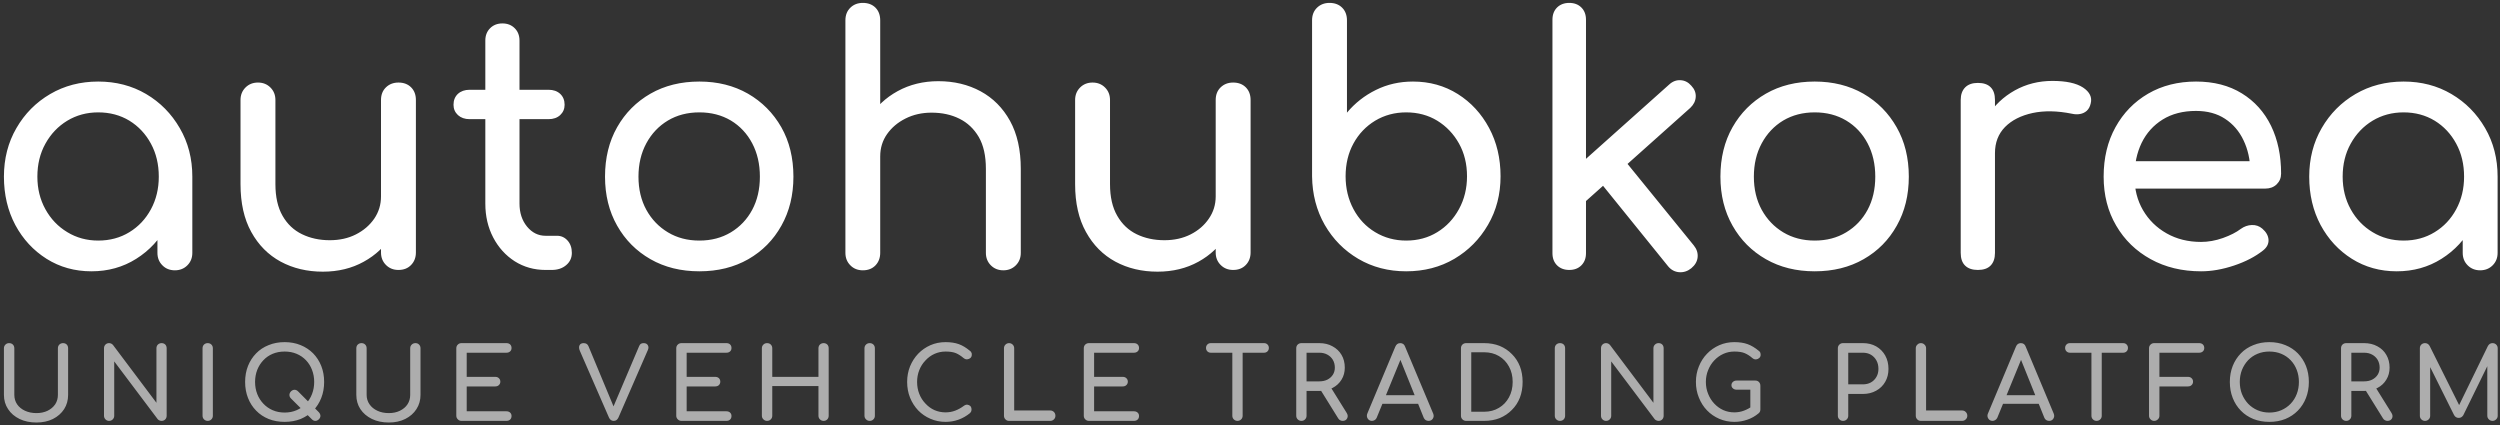 <?xml version="1.0" encoding="UTF-8"?> <svg xmlns="http://www.w3.org/2000/svg" width="382" height="65" viewBox="0 0 382 65" fill="none"><rect x="0" y="0" width="382" height="65" fill="#333333" stroke="none"/><g clip-path="url(#clip0_112_212)"><path d="M5.573 64.559C4.597 64.559 3.736 64.379 2.99 64.02C2.235 63.651 1.65 63.15 1.236 62.514C0.812 61.879 0.6 61.151 0.6 60.332V53.218C0.6 52.987 0.679 52.799 0.835 52.651C0.983 52.504 1.167 52.43 1.388 52.43C1.627 52.43 1.821 52.504 1.968 52.651C2.115 52.799 2.189 52.987 2.189 53.218V60.332C2.189 60.875 2.332 61.358 2.617 61.782C2.903 62.197 3.303 62.523 3.819 62.763C4.335 63.002 4.919 63.122 5.573 63.122C6.209 63.122 6.775 63.002 7.272 62.763C7.76 62.523 8.147 62.197 8.433 61.782C8.709 61.358 8.847 60.875 8.847 60.332V53.218C8.847 52.987 8.921 52.799 9.068 52.651C9.225 52.504 9.413 52.43 9.634 52.43C9.865 52.43 10.053 52.504 10.201 52.651C10.339 52.799 10.408 52.987 10.408 53.218V60.332C10.408 61.151 10.205 61.879 9.8 62.514C9.386 63.15 8.815 63.651 8.087 64.02C7.36 64.379 6.522 64.559 5.573 64.559ZM16.666 64.31C16.445 64.31 16.26 64.232 16.113 64.075C15.966 63.928 15.892 63.744 15.892 63.523V53.218C15.892 52.987 15.966 52.799 16.113 52.651C16.26 52.504 16.445 52.43 16.666 52.43C16.905 52.43 17.108 52.527 17.273 52.72L23.904 61.547V53.218C23.904 52.987 23.978 52.799 24.125 52.651C24.282 52.504 24.47 52.43 24.691 52.43C24.922 52.43 25.11 52.504 25.258 52.651C25.396 52.799 25.465 52.987 25.465 53.218V63.523C25.465 63.744 25.396 63.928 25.258 64.075C25.11 64.232 24.922 64.31 24.691 64.31C24.59 64.31 24.48 64.287 24.36 64.241C24.249 64.195 24.157 64.126 24.084 64.034L17.453 55.221V63.523C17.453 63.744 17.379 63.928 17.232 64.075C17.085 64.232 16.896 64.31 16.666 64.31ZM31.736 64.31C31.515 64.31 31.326 64.232 31.17 64.075C31.023 63.928 30.949 63.744 30.949 63.523V53.218C30.949 52.987 31.023 52.799 31.17 52.651C31.326 52.504 31.515 52.43 31.736 52.43C31.966 52.43 32.155 52.504 32.303 52.651C32.45 52.799 32.524 52.987 32.524 53.218V63.523C32.524 63.744 32.45 63.928 32.303 64.075C32.155 64.232 31.966 64.31 31.736 64.31ZM47.65 64.061L44.459 60.884C44.302 60.728 44.224 60.548 44.224 60.346C44.224 60.152 44.302 59.972 44.459 59.807C44.624 59.641 44.809 59.558 45.011 59.558C45.205 59.558 45.384 59.641 45.55 59.807L48.727 62.998C48.874 63.163 48.953 63.343 48.962 63.536C48.962 63.73 48.884 63.905 48.727 64.061C48.561 64.227 48.382 64.31 48.188 64.31C47.986 64.31 47.806 64.227 47.65 64.061ZM43.492 64.462C42.598 64.462 41.783 64.315 41.047 64.02C40.301 63.716 39.665 63.292 39.14 62.749C38.606 62.206 38.192 61.561 37.897 60.815C37.602 60.069 37.455 59.25 37.455 58.356C37.455 57.472 37.602 56.657 37.897 55.911C38.192 55.175 38.606 54.535 39.14 53.991C39.665 53.448 40.301 53.029 41.047 52.734C41.783 52.43 42.598 52.278 43.492 52.278C44.385 52.278 45.2 52.43 45.937 52.734C46.664 53.029 47.3 53.448 47.843 53.991C48.377 54.535 48.791 55.175 49.086 55.911C49.381 56.657 49.528 57.472 49.528 58.356C49.528 59.25 49.381 60.069 49.086 60.815C48.791 61.561 48.377 62.206 47.843 62.749C47.3 63.292 46.664 63.716 45.937 64.02C45.2 64.315 44.385 64.462 43.492 64.462ZM43.492 63.039C44.155 63.039 44.763 62.919 45.315 62.68C45.868 62.441 46.346 62.109 46.752 61.685C47.157 61.262 47.465 60.769 47.677 60.207C47.898 59.636 48.009 59.019 48.009 58.356C48.009 57.703 47.898 57.09 47.677 56.519C47.465 55.957 47.157 55.465 46.752 55.041C46.346 54.617 45.868 54.291 45.315 54.06C44.763 53.83 44.155 53.715 43.492 53.715C42.829 53.715 42.221 53.83 41.668 54.06C41.116 54.291 40.641 54.617 40.245 55.041C39.84 55.465 39.527 55.957 39.306 56.519C39.085 57.09 38.975 57.703 38.975 58.356C38.975 59.019 39.085 59.636 39.306 60.207C39.527 60.769 39.84 61.262 40.245 61.685C40.641 62.109 41.116 62.441 41.668 62.68C42.221 62.919 42.829 63.039 43.492 63.039ZM59.419 64.559C58.443 64.559 57.582 64.379 56.836 64.02C56.081 63.651 55.491 63.15 55.068 62.514C54.653 61.879 54.446 61.151 54.446 60.332V53.218C54.446 52.987 54.52 52.799 54.667 52.651C54.823 52.504 55.012 52.43 55.233 52.43C55.464 52.43 55.652 52.504 55.8 52.651C55.947 52.799 56.021 52.987 56.021 53.218V60.332C56.021 60.875 56.168 61.358 56.463 61.782C56.748 62.197 57.149 62.523 57.664 62.763C58.171 63.002 58.756 63.122 59.419 63.122C60.054 63.122 60.616 63.002 61.104 62.763C61.601 62.523 61.988 62.197 62.264 61.782C62.541 61.358 62.679 60.875 62.679 60.332V53.218C62.679 52.987 62.757 52.799 62.914 52.651C63.061 52.504 63.25 52.43 63.48 52.43C63.71 52.43 63.894 52.504 64.032 52.651C64.18 52.799 64.254 52.987 64.254 53.218V60.332C64.254 61.151 64.046 61.879 63.632 62.514C63.227 63.15 62.656 63.651 61.919 64.02C61.191 64.379 60.358 64.559 59.419 64.559ZM77.39 64.31H70.511C70.29 64.31 70.106 64.232 69.959 64.075C69.802 63.928 69.724 63.744 69.724 63.523V53.218C69.724 52.987 69.802 52.799 69.959 52.651C70.106 52.504 70.29 52.43 70.511 52.43H77.39C77.621 52.43 77.809 52.499 77.957 52.638C78.095 52.776 78.164 52.955 78.164 53.176C78.164 53.388 78.095 53.558 77.957 53.687C77.809 53.825 77.621 53.895 77.39 53.895H71.312V57.583H75.677C75.908 57.583 76.092 57.652 76.23 57.79C76.377 57.928 76.451 58.103 76.451 58.315C76.451 58.527 76.377 58.702 76.23 58.84C76.092 58.978 75.908 59.047 75.677 59.047H71.312V62.846H77.39C77.621 62.846 77.809 62.915 77.957 63.053C78.095 63.182 78.164 63.352 78.164 63.564C78.164 63.785 78.095 63.965 77.957 64.103C77.809 64.241 77.621 64.31 77.39 64.31ZM93.773 64.31C93.451 64.31 93.212 64.144 93.055 63.813L88.607 53.618C88.46 53.278 88.441 52.992 88.552 52.762C88.662 52.541 88.874 52.43 89.187 52.43C89.546 52.43 89.79 52.587 89.919 52.9L93.829 62.293H93.663L97.655 52.9C97.729 52.716 97.821 52.591 97.931 52.527C98.042 52.462 98.184 52.43 98.359 52.43C98.663 52.43 98.875 52.541 98.995 52.762C99.115 52.974 99.115 53.213 98.995 53.48L94.492 63.813C94.418 63.969 94.321 64.094 94.201 64.186C94.091 64.269 93.948 64.31 93.773 64.31ZM110.999 64.31H104.133C103.903 64.31 103.714 64.232 103.567 64.075C103.411 63.928 103.332 63.744 103.332 63.523V53.218C103.332 52.987 103.411 52.799 103.567 52.651C103.714 52.504 103.903 52.43 104.133 52.43H110.999C111.238 52.43 111.427 52.499 111.565 52.638C111.703 52.776 111.772 52.955 111.772 53.176C111.772 53.388 111.703 53.558 111.565 53.687C111.427 53.825 111.238 53.895 110.999 53.895H104.921V57.583H109.286C109.516 57.583 109.705 57.652 109.852 57.79C109.99 57.928 110.06 58.103 110.06 58.315C110.06 58.527 109.99 58.702 109.852 58.84C109.705 58.978 109.516 59.047 109.286 59.047H104.921V62.846H110.999C111.238 62.846 111.427 62.915 111.565 63.053C111.703 63.182 111.772 63.352 111.772 63.564C111.772 63.785 111.703 63.965 111.565 64.103C111.427 64.241 111.238 64.31 110.999 64.31ZM117.215 64.31C116.985 64.31 116.796 64.232 116.649 64.075C116.492 63.928 116.414 63.744 116.414 63.523V53.218C116.414 52.987 116.492 52.799 116.649 52.651C116.796 52.504 116.985 52.43 117.215 52.43C117.445 52.43 117.634 52.504 117.781 52.651C117.929 52.799 118.002 52.987 118.002 53.218V57.583H125.061V53.218C125.061 52.987 125.135 52.799 125.282 52.651C125.439 52.504 125.627 52.43 125.849 52.43C126.079 52.43 126.268 52.504 126.415 52.651C126.553 52.799 126.622 52.987 126.622 53.218V63.523C126.622 63.744 126.553 63.928 126.415 64.075C126.268 64.232 126.079 64.31 125.849 64.31C125.627 64.31 125.439 64.232 125.282 64.075C125.135 63.928 125.061 63.744 125.061 63.523V58.992H118.002V63.523C118.002 63.744 117.929 63.928 117.781 64.075C117.634 64.232 117.445 64.31 117.215 64.31ZM132.893 64.31C132.663 64.31 132.474 64.232 132.327 64.075C132.171 63.928 132.092 63.744 132.092 63.523V53.218C132.092 52.987 132.171 52.799 132.327 52.651C132.474 52.504 132.663 52.43 132.893 52.43C133.124 52.43 133.312 52.504 133.46 52.651C133.607 52.799 133.681 52.987 133.681 53.218V63.523C133.681 63.744 133.607 63.928 133.46 64.075C133.312 64.232 133.124 64.31 132.893 64.31ZM144.483 64.462C143.654 64.462 142.885 64.305 142.176 63.992C141.458 63.688 140.832 63.26 140.298 62.708C139.773 62.155 139.358 61.506 139.054 60.76C138.76 60.023 138.612 59.222 138.612 58.356C138.612 57.509 138.76 56.717 139.054 55.98C139.358 55.244 139.773 54.599 140.298 54.047C140.832 53.494 141.453 53.061 142.162 52.748C142.872 52.435 143.645 52.278 144.483 52.278C145.257 52.278 145.929 52.38 146.5 52.582C147.062 52.785 147.623 53.121 148.185 53.591C148.268 53.646 148.332 53.71 148.379 53.784C148.425 53.849 148.457 53.913 148.475 53.977C148.484 54.042 148.489 54.12 148.489 54.212C148.489 54.406 148.42 54.567 148.282 54.696C148.153 54.815 147.992 54.885 147.798 54.903C147.605 54.921 147.416 54.857 147.232 54.709C146.854 54.387 146.468 54.139 146.072 53.964C145.666 53.798 145.137 53.715 144.483 53.715C143.885 53.715 143.318 53.835 142.784 54.074C142.259 54.313 141.799 54.65 141.403 55.083C140.997 55.506 140.684 55.999 140.463 56.56C140.242 57.122 140.132 57.721 140.132 58.356C140.132 59.01 140.242 59.618 140.463 60.18C140.684 60.742 140.997 61.234 141.403 61.658C141.799 62.091 142.259 62.427 142.784 62.666C143.318 62.896 143.885 63.011 144.483 63.011C144.999 63.011 145.487 62.924 145.947 62.749C146.408 62.574 146.85 62.33 147.273 62.017C147.458 61.879 147.637 61.819 147.812 61.837C147.996 61.856 148.148 61.925 148.268 62.045C148.388 62.173 148.448 62.349 148.448 62.569C148.448 62.671 148.429 62.772 148.392 62.873C148.346 62.965 148.282 63.053 148.199 63.136C147.656 63.578 147.071 63.909 146.445 64.13C145.828 64.351 145.174 64.462 144.483 64.462ZM160.479 64.31H154.18C153.959 64.31 153.775 64.232 153.628 64.075C153.48 63.928 153.407 63.744 153.407 63.523V53.218C153.407 52.997 153.48 52.812 153.628 52.665C153.784 52.508 153.968 52.43 154.18 52.43C154.401 52.43 154.59 52.508 154.747 52.665C154.894 52.812 154.968 52.997 154.968 53.218V62.721H160.479C160.7 62.721 160.889 62.8 161.046 62.956C161.193 63.113 161.267 63.302 161.267 63.523C161.267 63.744 161.193 63.928 161.046 64.075C160.889 64.232 160.7 64.31 160.479 64.31ZM173.271 64.31H166.392C166.17 64.31 165.982 64.232 165.825 64.075C165.678 63.928 165.604 63.744 165.604 63.523V53.218C165.604 52.987 165.678 52.799 165.825 52.651C165.982 52.504 166.17 52.43 166.392 52.43H173.271C173.501 52.43 173.69 52.499 173.837 52.638C173.975 52.776 174.044 52.955 174.044 53.176C174.044 53.388 173.975 53.558 173.837 53.687C173.69 53.825 173.501 53.895 173.271 53.895H167.179V57.583H171.544C171.783 57.583 171.972 57.652 172.11 57.79C172.258 57.928 172.331 58.103 172.331 58.315C172.331 58.527 172.258 58.702 172.11 58.84C171.972 58.978 171.783 59.047 171.544 59.047H167.179V62.846H173.271C173.501 62.846 173.69 62.915 173.837 63.053C173.975 63.182 174.044 63.352 174.044 63.564C174.044 63.785 173.975 63.965 173.837 64.103C173.69 64.241 173.501 64.31 173.271 64.31ZM189.087 64.31C188.866 64.31 188.677 64.232 188.521 64.075C188.374 63.928 188.3 63.744 188.3 63.523V52.43H189.875V63.523C189.875 63.744 189.801 63.928 189.654 64.075C189.497 64.232 189.308 64.31 189.087 64.31ZM193.149 53.895H185.012C184.8 53.895 184.625 53.825 184.487 53.687C184.349 53.549 184.28 53.374 184.28 53.162C184.28 52.951 184.349 52.776 184.487 52.638C184.625 52.499 184.8 52.43 185.012 52.43H193.149C193.36 52.43 193.535 52.499 193.673 52.638C193.812 52.776 193.881 52.951 193.881 53.162C193.881 53.374 193.812 53.549 193.673 53.687C193.535 53.825 193.36 53.895 193.149 53.895ZM198.854 64.31C198.632 64.31 198.444 64.232 198.287 64.075C198.14 63.928 198.066 63.744 198.066 63.523V53.218C198.066 52.987 198.14 52.799 198.287 52.651C198.444 52.504 198.632 52.43 198.854 52.43H201.589C202.353 52.43 203.025 52.591 203.605 52.914C204.195 53.227 204.655 53.664 204.987 54.226C205.318 54.788 205.484 55.437 205.484 56.174C205.484 56.864 205.318 57.477 204.987 58.011C204.655 58.554 204.195 58.978 203.605 59.282C203.025 59.586 202.353 59.738 201.589 59.738H199.641V63.523C199.641 63.744 199.567 63.928 199.42 64.075C199.273 64.232 199.084 64.31 198.854 64.31ZM205.166 64.31C205.019 64.31 204.89 64.278 204.78 64.213C204.66 64.158 204.559 64.061 204.476 63.923L201.741 59.517L203.274 59.075L205.774 63.094C205.958 63.389 205.981 63.665 205.843 63.923C205.714 64.181 205.489 64.31 205.166 64.31ZM199.641 53.895V58.273H201.589C202.058 58.273 202.468 58.186 202.818 58.011C203.177 57.827 203.458 57.578 203.661 57.265C203.863 56.943 203.965 56.579 203.965 56.174C203.965 55.732 203.863 55.336 203.661 54.986C203.458 54.645 203.177 54.378 202.818 54.185C202.468 53.991 202.058 53.895 201.589 53.895H199.641ZM209.628 64.31C209.352 64.31 209.135 64.19 208.979 63.951C208.832 63.702 208.818 63.44 208.937 63.163L213.206 52.969C213.362 52.61 213.611 52.43 213.952 52.43C214.32 52.43 214.569 52.61 214.698 52.969L218.994 63.205C219.104 63.481 219.086 63.734 218.939 63.965C218.791 64.195 218.57 64.31 218.275 64.31C218.119 64.31 217.972 64.269 217.833 64.186C217.705 64.094 217.608 63.974 217.543 63.827L213.772 54.461H214.2L210.36 63.827C210.296 63.983 210.195 64.103 210.056 64.186C209.918 64.269 209.775 64.31 209.628 64.31ZM217.612 61.699H210.443L211.051 60.387H217.005L217.612 61.699ZM226.771 64.31H224.022C223.801 64.31 223.612 64.232 223.456 64.075C223.308 63.928 223.235 63.744 223.235 63.523V53.218C223.235 52.987 223.308 52.799 223.456 52.651C223.612 52.504 223.801 52.43 224.022 52.43H226.771C227.646 52.43 228.442 52.573 229.161 52.858C229.87 53.153 230.487 53.568 231.012 54.102C231.546 54.627 231.956 55.253 232.241 55.98C232.517 56.699 232.655 57.491 232.655 58.356C232.655 59.231 232.517 60.032 232.241 60.76C231.956 61.487 231.546 62.114 231.012 62.639C230.487 63.173 229.87 63.587 229.161 63.882C228.442 64.167 227.646 64.31 226.771 64.31ZM224.809 53.825V62.915H226.771C227.627 62.915 228.382 62.717 229.036 62.321C229.69 61.934 230.201 61.4 230.57 60.718C230.947 60.028 231.136 59.24 231.136 58.356C231.136 57.472 230.947 56.69 230.57 56.008C230.201 55.327 229.69 54.792 229.036 54.406C228.382 54.019 227.627 53.825 226.771 53.825H224.809ZM238.36 64.31C238.139 64.31 237.951 64.232 237.794 64.075C237.647 63.928 237.573 63.744 237.573 63.523V53.218C237.573 52.987 237.647 52.799 237.794 52.651C237.951 52.504 238.139 52.43 238.36 52.43C238.6 52.43 238.793 52.504 238.941 52.651C239.079 52.799 239.148 52.987 239.148 53.218V63.523C239.148 63.744 239.079 63.928 238.941 64.075C238.793 64.232 238.6 64.31 238.36 64.31ZM245.405 64.31C245.184 64.31 245 64.232 244.853 64.075C244.706 63.928 244.632 63.744 244.632 63.523V53.218C244.632 52.987 244.706 52.799 244.853 52.651C245 52.504 245.184 52.43 245.405 52.43C245.645 52.43 245.847 52.527 246.013 52.72L252.644 61.547V53.218C252.644 52.987 252.722 52.799 252.879 52.651C253.026 52.504 253.21 52.43 253.431 52.43C253.671 52.43 253.859 52.504 253.998 52.651C254.136 52.799 254.205 52.987 254.205 53.218V63.523C254.205 63.744 254.136 63.928 253.998 64.075C253.859 64.232 253.671 64.31 253.431 64.31C253.33 64.31 253.224 64.287 253.113 64.241C252.994 64.195 252.897 64.126 252.823 64.034L246.193 55.221V63.523C246.193 63.744 246.119 63.928 245.972 64.075C245.824 64.232 245.636 64.31 245.405 64.31ZM265.007 64.462C264.187 64.462 263.418 64.305 262.7 63.992C261.991 63.688 261.369 63.26 260.835 62.708C260.301 62.155 259.887 61.506 259.592 60.76C259.288 60.023 259.136 59.222 259.136 58.356C259.136 57.509 259.288 56.717 259.592 55.98C259.887 55.244 260.301 54.599 260.835 54.047C261.369 53.494 261.991 53.061 262.7 52.748C263.409 52.435 264.178 52.278 265.007 52.278C265.79 52.278 266.462 52.38 267.024 52.582C267.586 52.785 268.152 53.121 268.723 53.591C268.806 53.646 268.87 53.71 268.916 53.784C268.962 53.849 268.99 53.913 268.999 53.977C269.018 54.042 269.027 54.12 269.027 54.212C269.027 54.406 268.958 54.567 268.82 54.696C268.681 54.825 268.516 54.898 268.322 54.917C268.12 54.926 267.931 54.857 267.756 54.709C267.388 54.387 267.001 54.139 266.596 53.964C266.2 53.798 265.67 53.715 265.007 53.715C264.408 53.715 263.847 53.835 263.322 54.074C262.797 54.313 262.332 54.65 261.927 55.083C261.531 55.506 261.222 55.999 261.001 56.56C260.771 57.122 260.656 57.721 260.656 58.356C260.656 59.01 260.771 59.618 261.001 60.18C261.222 60.742 261.531 61.234 261.927 61.658C262.332 62.091 262.797 62.427 263.322 62.666C263.847 62.896 264.408 63.011 265.007 63.011C265.523 63.011 266.011 62.924 266.471 62.749C266.941 62.574 267.388 62.33 267.811 62.017C267.995 61.879 268.175 61.819 268.35 61.837C268.525 61.856 268.672 61.925 268.792 62.045C268.921 62.173 268.985 62.349 268.985 62.569C268.985 62.671 268.967 62.772 268.93 62.873C268.893 62.965 268.829 63.053 268.737 63.136C268.203 63.587 267.618 63.919 266.982 64.13C266.356 64.351 265.698 64.462 265.007 64.462ZM268.985 58.937V62.569L267.452 62.266V59.544H265.366C265.136 59.544 264.947 59.48 264.8 59.351C264.643 59.222 264.565 59.056 264.565 58.854C264.565 58.651 264.643 58.481 264.8 58.343C264.947 58.214 265.136 58.149 265.366 58.149H268.198C268.437 58.149 268.626 58.223 268.764 58.37C268.912 58.517 268.985 58.706 268.985 58.937ZM281.611 64.31C281.39 64.31 281.206 64.232 281.058 64.075C280.902 63.928 280.824 63.744 280.824 63.523V53.218C280.824 52.987 280.902 52.799 281.058 52.651C281.206 52.504 281.39 52.43 281.611 52.43H284.664C285.419 52.43 286.091 52.596 286.681 52.928C287.27 53.268 287.73 53.733 288.062 54.323C288.393 54.921 288.559 55.603 288.559 56.367C288.559 57.113 288.393 57.772 288.062 58.343C287.73 58.923 287.27 59.374 286.681 59.696C286.091 60.028 285.419 60.194 284.664 60.194H282.412V63.523C282.412 63.744 282.338 63.928 282.191 64.075C282.044 64.232 281.85 64.31 281.611 64.31ZM282.412 53.895V58.729H284.664C285.124 58.729 285.534 58.628 285.893 58.425C286.243 58.223 286.519 57.942 286.722 57.583C286.925 57.233 287.026 56.828 287.026 56.367C287.026 55.879 286.925 55.451 286.722 55.083C286.519 54.714 286.243 54.424 285.893 54.212C285.534 54 285.124 53.895 284.664 53.895H282.412ZM299.804 64.31H293.504C293.283 64.31 293.099 64.232 292.952 64.075C292.805 63.928 292.731 63.744 292.731 63.523V53.218C292.731 52.997 292.809 52.812 292.966 52.665C293.113 52.508 293.293 52.43 293.504 52.43C293.735 52.43 293.924 52.508 294.071 52.665C294.227 52.812 294.306 52.997 294.306 53.218V62.721H299.804C300.034 62.721 300.223 62.8 300.37 62.956C300.526 63.113 300.605 63.302 300.605 63.523C300.605 63.744 300.526 63.928 300.37 64.075C300.223 64.232 300.034 64.31 299.804 64.31ZM304.459 64.31C304.173 64.31 303.957 64.19 303.809 63.951C303.653 63.702 303.639 63.44 303.768 63.163L308.036 52.969C308.184 52.61 308.432 52.43 308.782 52.43C309.151 52.43 309.399 52.61 309.528 52.969L313.811 63.205C313.921 63.481 313.903 63.734 313.755 63.965C313.617 64.195 313.401 64.31 313.106 64.31C312.949 64.31 312.802 64.269 312.664 64.186C312.526 64.094 312.429 63.974 312.374 63.827L308.603 54.461H309.031L305.191 63.827C305.117 63.983 305.011 64.103 304.873 64.186C304.744 64.269 304.606 64.31 304.459 64.31ZM312.443 61.699H305.274L305.882 60.387H311.835L312.443 61.699ZM320.358 64.31C320.137 64.31 319.948 64.232 319.792 64.075C319.644 63.928 319.571 63.744 319.571 63.523V52.43H321.146V63.523C321.146 63.744 321.072 63.928 320.925 64.075C320.768 64.232 320.579 64.31 320.358 64.31ZM324.419 53.895H316.283C316.071 53.895 315.896 53.825 315.758 53.687C315.62 53.549 315.551 53.374 315.551 53.162C315.551 52.951 315.62 52.776 315.758 52.638C315.896 52.499 316.071 52.43 316.283 52.43H324.419C324.631 52.43 324.806 52.499 324.944 52.638C325.082 52.776 325.152 52.951 325.152 53.162C325.152 53.374 325.082 53.549 324.944 53.687C324.806 53.825 324.631 53.895 324.419 53.895ZM329.157 64.31C328.936 64.31 328.752 64.232 328.605 64.075C328.448 63.928 328.37 63.744 328.37 63.523V53.218C328.37 52.987 328.448 52.799 328.605 52.651C328.752 52.504 328.936 52.43 329.157 52.43H336.037C336.267 52.43 336.456 52.499 336.603 52.638C336.741 52.776 336.81 52.955 336.81 53.176C336.81 53.388 336.741 53.558 336.603 53.687C336.456 53.825 336.267 53.895 336.037 53.895H329.959V57.583H334.31C334.549 57.583 334.738 57.652 334.876 57.79C335.024 57.928 335.097 58.103 335.097 58.315C335.097 58.527 335.024 58.702 334.876 58.84C334.738 58.978 334.549 59.047 334.31 59.047H329.959V63.523C329.959 63.744 329.88 63.928 329.724 64.075C329.567 64.232 329.378 64.31 329.157 64.31ZM346.756 64.462C345.863 64.462 345.048 64.315 344.311 64.02C343.565 63.716 342.93 63.292 342.405 62.749C341.871 62.206 341.456 61.561 341.162 60.815C340.867 60.069 340.719 59.25 340.719 58.356C340.719 57.472 340.867 56.657 341.162 55.911C341.456 55.175 341.871 54.535 342.405 53.991C342.93 53.448 343.565 53.029 344.311 52.734C345.048 52.43 345.863 52.278 346.756 52.278C347.649 52.278 348.464 52.43 349.201 52.734C349.938 53.029 350.573 53.448 351.107 53.991C351.641 54.535 352.056 55.175 352.351 55.911C352.645 56.657 352.793 57.472 352.793 58.356C352.793 59.25 352.645 60.069 352.351 60.815C352.056 61.561 351.641 62.206 351.107 62.749C350.573 63.292 349.938 63.716 349.201 64.02C348.464 64.315 347.649 64.462 346.756 64.462ZM346.756 63.039C347.419 63.039 348.027 62.919 348.579 62.68C349.132 62.441 349.611 62.109 350.016 61.685C350.421 61.262 350.73 60.769 350.942 60.207C351.163 59.636 351.273 59.019 351.273 58.356C351.273 57.703 351.163 57.09 350.942 56.519C350.73 55.957 350.421 55.465 350.016 55.041C349.611 54.617 349.132 54.291 348.579 54.06C348.027 53.83 347.419 53.715 346.756 53.715C346.102 53.715 345.499 53.83 344.946 54.06C344.394 54.291 343.915 54.617 343.51 55.041C343.114 55.465 342.801 55.957 342.571 56.519C342.349 57.09 342.239 57.703 342.239 58.356C342.239 59.019 342.349 59.636 342.571 60.207C342.801 60.769 343.114 61.262 343.51 61.685C343.915 62.109 344.394 62.441 344.946 62.68C345.499 62.919 346.102 63.039 346.756 63.039ZM358.498 64.31C358.277 64.31 358.088 64.232 357.931 64.075C357.784 63.928 357.71 63.744 357.71 63.523V53.218C357.71 52.987 357.784 52.799 357.931 52.651C358.088 52.504 358.277 52.43 358.498 52.43H361.233C361.997 52.43 362.674 52.591 363.263 52.914C363.853 53.227 364.309 53.664 364.631 54.226C364.962 54.788 365.128 55.437 365.128 56.174C365.128 56.864 364.962 57.477 364.631 58.011C364.309 58.554 363.853 58.978 363.263 59.282C362.674 59.586 361.997 59.738 361.233 59.738H359.285V63.523C359.285 63.744 359.211 63.928 359.064 64.075C358.917 64.232 358.728 64.31 358.498 64.31ZM364.81 64.31C364.672 64.31 364.543 64.278 364.424 64.213C364.304 64.158 364.203 64.061 364.12 63.923L361.385 59.517L362.918 59.075L365.418 63.094C365.602 63.389 365.63 63.665 365.501 63.923C365.363 64.181 365.133 64.31 364.81 64.31ZM359.285 53.895V58.273H361.233C361.702 58.273 362.112 58.186 362.462 58.011C362.821 57.827 363.102 57.578 363.305 57.265C363.507 56.943 363.609 56.579 363.609 56.174C363.609 55.732 363.507 55.336 363.305 54.986C363.102 54.645 362.821 54.378 362.462 54.185C362.112 53.991 361.702 53.895 361.233 53.895H359.285ZM370.543 64.31C370.322 64.31 370.133 64.232 369.977 64.075C369.829 63.928 369.756 63.744 369.756 63.523V53.218C369.756 52.987 369.829 52.799 369.977 52.651C370.133 52.504 370.322 52.43 370.543 52.43C370.847 52.43 371.082 52.573 371.248 52.858L375.999 62.39H375.516L380.157 52.858C380.323 52.573 380.558 52.43 380.862 52.43C381.083 52.43 381.267 52.504 381.414 52.651C381.571 52.799 381.649 52.987 381.649 53.218V63.523C381.649 63.744 381.571 63.928 381.414 64.075C381.258 64.232 381.074 64.31 380.862 64.31C380.632 64.31 380.443 64.232 380.296 64.075C380.139 63.928 380.061 63.744 380.061 63.523V55.414L380.365 55.331L376.386 63.453C376.211 63.721 375.981 63.854 375.696 63.854C375.364 63.854 375.12 63.698 374.963 63.385L371.027 55.483L371.33 55.414V63.523C371.33 63.744 371.257 63.928 371.109 64.075C370.953 64.232 370.764 64.31 370.543 64.31Z" fill="white" fill-opacity="0.6"></path></g><g clip-path="url(#clip1_112_212)"><path d="M13.972 41.456C11.43 41.456 9.146 40.82 7.12 39.549C5.104 38.278 3.51 36.556 2.341 34.383C1.181 32.2 0.6 29.737 0.6 26.993C0.6 24.239 1.236 21.767 2.507 19.575C3.777 17.374 5.5 15.638 7.673 14.367C9.846 13.096 12.291 12.461 15.008 12.461C17.725 12.461 20.165 13.096 22.329 14.367C24.484 15.638 26.197 17.374 27.468 19.575C28.748 21.767 29.388 24.239 29.388 26.993H27.343C27.343 29.737 26.759 32.2 25.589 34.383C24.429 36.556 22.836 38.278 20.81 39.549C18.793 40.82 16.514 41.456 13.972 41.456ZM15.008 36.759C16.785 36.759 18.374 36.331 19.774 35.474C21.164 34.627 22.26 33.462 23.061 31.979C23.863 30.497 24.263 28.834 24.263 26.993C24.263 25.105 23.863 23.424 23.061 21.951C22.26 20.468 21.164 19.299 19.774 18.442C18.374 17.595 16.785 17.171 15.008 17.171C13.267 17.171 11.693 17.595 10.284 18.442C8.875 19.299 7.76 20.468 6.941 21.951C6.121 23.424 5.711 25.105 5.711 26.993C5.711 28.834 6.121 30.497 6.941 31.979C7.76 33.462 8.875 34.627 10.284 35.474C11.693 36.331 13.267 36.759 15.008 36.759ZM26.722 41.304C25.948 41.304 25.313 41.05 24.816 40.544C24.309 40.037 24.056 39.402 24.056 38.638V30.64L25.05 25.1L29.388 26.993V38.638C29.388 39.402 29.135 40.037 28.628 40.544C28.122 41.05 27.486 41.304 26.722 41.304ZM49.335 41.511C46.931 41.511 44.781 41 42.884 39.977C40.987 38.946 39.49 37.436 38.394 35.447C37.298 33.467 36.751 31.031 36.751 28.139V15.279C36.751 14.514 37.004 13.879 37.51 13.372C38.017 12.866 38.652 12.613 39.417 12.613C40.181 12.613 40.816 12.866 41.323 13.372C41.829 13.879 42.083 14.514 42.083 15.279V28.139C42.083 30.091 42.446 31.703 43.174 32.974C43.901 34.245 44.896 35.184 46.158 35.792C47.41 36.4 48.819 36.704 50.385 36.704C51.886 36.704 53.217 36.409 54.377 35.82C55.546 35.23 56.481 34.429 57.181 33.416C57.872 32.403 58.217 31.27 58.217 30.018H61.518C61.518 32.173 60.984 34.125 59.916 35.875C58.857 37.615 57.411 38.987 55.579 39.991C53.755 41.004 51.674 41.511 49.335 41.511ZM60.883 41.248C60.119 41.248 59.483 40.995 58.977 40.489C58.47 39.982 58.217 39.347 58.217 38.582V15.279C58.217 14.477 58.47 13.833 58.977 13.345C59.483 12.857 60.119 12.613 60.883 12.613C61.684 12.613 62.329 12.857 62.817 13.345C63.305 13.833 63.549 14.477 63.549 15.279V38.582C63.549 39.347 63.305 39.982 62.817 40.489C62.329 40.995 61.684 41.248 60.883 41.248ZM84.297 41.248H83.358C81.617 41.248 80.047 40.806 78.647 39.922C77.257 39.029 76.161 37.818 75.36 36.289C74.558 34.751 74.158 33.025 74.158 31.109V6.189C74.158 5.425 74.402 4.799 74.89 4.311C75.378 3.823 76.004 3.579 76.769 3.579C77.533 3.579 78.159 3.823 78.647 4.311C79.135 4.799 79.379 5.425 79.379 6.189V31.109C79.379 32.509 79.762 33.678 80.526 34.618C81.3 35.557 82.243 36.027 83.358 36.027H85.126C85.752 36.027 86.286 36.271 86.728 36.759C87.161 37.247 87.378 37.873 87.378 38.638C87.378 39.402 87.088 40.028 86.507 40.516C85.936 41.004 85.2 41.248 84.297 41.248ZM83.828 18.207H71.754C71.027 18.207 70.433 18 69.972 17.586C69.521 17.162 69.296 16.637 69.296 16.011C69.296 15.32 69.521 14.763 69.972 14.339C70.433 13.925 71.027 13.718 71.754 13.718H83.828C84.555 13.718 85.144 13.925 85.596 14.339C86.047 14.763 86.272 15.32 86.272 16.011C86.272 16.637 86.047 17.162 85.596 17.586C85.144 18 84.555 18.207 83.828 18.207ZM106.869 41.456C104.041 41.456 101.55 40.839 99.395 39.605C97.231 38.37 95.532 36.662 94.298 34.48C93.064 32.306 92.447 29.811 92.447 26.993C92.447 24.129 93.064 21.61 94.298 19.437C95.532 17.263 97.231 15.555 99.395 14.312C101.55 13.078 104.041 12.461 106.869 12.461C109.65 12.461 112.122 13.078 114.287 14.312C116.441 15.555 118.14 17.263 119.384 19.437C120.618 21.61 121.235 24.129 121.235 26.993C121.235 29.811 120.622 32.306 119.398 34.48C118.182 36.662 116.497 38.37 114.342 39.605C112.178 40.839 109.687 41.456 106.869 41.456ZM106.869 36.759C108.674 36.759 110.276 36.34 111.676 35.502C113.066 34.664 114.153 33.517 114.936 32.062C115.719 30.598 116.11 28.908 116.11 26.993C116.11 25.077 115.719 23.378 114.936 21.895C114.153 20.413 113.066 19.252 111.676 18.414C110.276 17.586 108.674 17.171 106.869 17.171C105.054 17.171 103.452 17.586 102.061 18.414C100.662 19.252 99.561 20.413 98.76 21.895C97.959 23.378 97.558 25.077 97.558 26.993C97.558 28.908 97.959 30.598 98.76 32.062C99.561 33.517 100.662 34.664 102.061 35.502C103.452 36.34 105.054 36.759 106.869 36.759ZM131.844 30.86C131.07 30.86 130.435 30.607 129.937 30.101C129.431 29.594 129.178 28.959 129.178 28.194V3.109C129.178 2.308 129.431 1.663 129.937 1.175C130.435 0.687 131.07 0.443 131.844 0.443C132.645 0.443 133.289 0.687 133.778 1.175C134.256 1.663 134.496 2.308 134.496 3.109V28.194C134.496 28.959 134.256 29.594 133.778 30.101C133.289 30.607 132.645 30.86 131.844 30.86ZM153.31 41.304C152.546 41.304 151.91 41.05 151.404 40.544C150.897 40.037 150.644 39.402 150.644 38.638V25.791C150.644 23.802 150.28 22.181 149.553 20.928C148.816 19.676 147.831 18.746 146.597 18.138C145.363 17.521 143.944 17.213 142.342 17.213C140.878 17.213 139.552 17.512 138.364 18.11C137.185 18.7 136.246 19.492 135.546 20.486C134.846 21.481 134.496 22.618 134.496 23.898H131.208C131.208 21.707 131.742 19.75 132.811 18.028C133.87 16.305 135.32 14.938 137.162 13.925C139.013 12.912 141.085 12.405 143.378 12.405C145.782 12.405 147.936 12.921 149.843 13.953C151.74 14.984 153.236 16.49 154.332 18.47C155.428 20.459 155.976 22.899 155.976 25.791V38.638C155.976 39.402 155.723 40.037 155.216 40.544C154.71 41.05 154.074 41.304 153.31 41.304ZM131.844 41.304C131.07 41.304 130.435 41.05 129.937 40.544C129.431 40.037 129.178 39.402 129.178 38.638V15.334C129.178 14.533 129.431 13.888 129.937 13.4C130.435 12.912 131.07 12.668 131.844 12.668C132.645 12.668 133.289 12.912 133.778 13.4C134.256 13.888 134.496 14.533 134.496 15.334V38.638C134.496 39.402 134.256 40.037 133.778 40.544C133.289 41.05 132.645 41.304 131.844 41.304ZM176.876 41.511C174.472 41.511 172.322 41 170.425 39.977C168.528 38.946 167.032 37.436 165.936 35.447C164.831 33.467 164.278 31.031 164.278 28.139V15.279C164.278 14.514 164.531 13.879 165.038 13.372C165.544 12.866 166.18 12.613 166.944 12.613C167.708 12.613 168.344 12.866 168.85 13.372C169.357 13.879 169.61 14.514 169.61 15.279V28.139C169.61 30.091 169.978 31.703 170.715 32.974C171.443 34.245 172.433 35.184 173.685 35.792C174.938 36.4 176.351 36.704 177.926 36.704C179.418 36.704 180.748 36.409 181.918 35.82C183.088 35.23 184.018 34.429 184.708 33.416C185.408 32.403 185.758 31.27 185.758 30.018H189.046C189.046 32.173 188.516 34.125 187.457 35.875C186.389 37.615 184.943 38.987 183.12 39.991C181.287 41.004 179.206 41.511 176.876 41.511ZM188.424 41.248C187.66 41.248 187.024 40.995 186.518 40.489C186.011 39.982 185.758 39.347 185.758 38.582V15.279C185.758 14.477 186.011 13.833 186.518 13.345C187.024 12.857 187.66 12.613 188.424 12.613C189.225 12.613 189.87 12.857 190.358 13.345C190.846 13.833 191.09 14.477 191.09 15.279V38.582C191.09 39.347 190.846 39.982 190.358 40.489C189.87 40.995 189.225 41.248 188.424 41.248ZM214.864 41.456C212.147 41.456 209.706 40.82 207.542 39.549C205.387 38.278 203.679 36.547 202.417 34.355C201.165 32.164 200.52 29.691 200.484 26.937V3.109C200.484 2.308 200.737 1.663 201.243 1.175C201.75 0.687 202.385 0.443 203.15 0.443C203.951 0.443 204.595 0.687 205.083 1.175C205.572 1.663 205.816 2.308 205.816 3.109V17.213C207.04 15.748 208.514 14.593 210.236 13.745C211.958 12.889 213.846 12.461 215.9 12.461C218.441 12.461 220.725 13.096 222.751 14.367C224.768 15.638 226.361 17.365 227.531 19.547C228.7 21.721 229.285 24.184 229.285 26.937C229.285 29.691 228.645 32.164 227.365 34.355C226.094 36.547 224.381 38.278 222.226 39.549C220.062 40.82 217.608 41.456 214.864 41.456ZM214.864 36.759C216.641 36.759 218.225 36.331 219.615 35.474C221.006 34.627 222.111 33.453 222.931 31.952C223.75 30.451 224.16 28.779 224.16 26.937C224.16 25.059 223.75 23.387 222.931 21.923C222.111 20.459 221.006 19.299 219.615 18.442C218.225 17.595 216.641 17.171 214.864 17.171C213.123 17.171 211.544 17.595 210.125 18.442C208.716 19.299 207.611 20.459 206.81 21.923C206.009 23.387 205.608 25.059 205.608 26.937C205.608 28.779 206.009 30.451 206.81 31.952C207.611 33.453 208.716 34.627 210.125 35.474C211.544 36.331 213.123 36.759 214.864 36.759ZM258.28 16.48L242.242 30.805L238.996 27.255L255.034 12.93C255.558 12.442 256.143 12.217 256.788 12.254C257.433 12.29 257.98 12.571 258.432 13.096C258.92 13.612 259.145 14.183 259.109 14.809C259.072 15.435 258.795 15.992 258.28 16.48ZM239.783 41.248C239.019 41.248 238.397 41.014 237.918 40.544C237.449 40.074 237.214 39.457 237.214 38.693V3.012C237.214 2.239 237.449 1.617 237.918 1.147C238.397 0.678 239.019 0.443 239.783 0.443C240.548 0.443 241.165 0.678 241.634 1.147C242.104 1.617 242.339 2.239 242.339 3.012V38.693C242.339 39.457 242.104 40.074 241.634 40.544C241.165 41.014 240.548 41.248 239.783 41.248ZM258.432 40.986C257.879 41.437 257.262 41.64 256.581 41.594C255.899 41.538 255.333 41.234 254.882 40.682L244.273 27.559L247.933 24.119L258.805 37.491C259.256 38.044 259.454 38.642 259.399 39.287C259.343 39.931 259.021 40.498 258.432 40.986ZM277.287 41.456C274.469 41.456 271.983 40.839 269.828 39.605C267.664 38.37 265.965 36.662 264.731 34.48C263.497 32.306 262.88 29.811 262.88 26.993C262.88 24.129 263.497 21.61 264.731 19.437C265.965 17.263 267.664 15.555 269.828 14.312C271.983 13.078 274.469 12.461 277.287 12.461C280.078 12.461 282.555 13.078 284.719 14.312C286.874 15.555 288.568 17.263 289.802 19.437C291.046 21.61 291.667 24.129 291.667 26.993C291.667 29.811 291.055 32.306 289.83 34.48C288.614 36.662 286.925 38.37 284.76 39.605C282.606 40.839 280.114 41.456 277.287 41.456ZM277.287 36.759C279.101 36.759 280.704 36.34 282.094 35.502C283.494 34.664 284.586 33.517 285.368 32.062C286.151 30.598 286.542 28.908 286.542 26.993C286.542 25.077 286.151 23.378 285.368 21.895C284.586 20.413 283.494 19.252 282.094 18.414C280.704 17.586 279.101 17.171 277.287 17.171C275.482 17.171 273.88 17.586 272.48 18.414C271.09 19.252 269.994 20.413 269.193 21.895C268.391 23.378 267.991 25.077 267.991 26.993C267.991 28.908 268.391 30.598 269.193 32.062C269.994 33.517 271.09 34.664 272.48 35.502C273.88 36.34 275.482 36.759 277.287 36.759ZM304.832 23.387H302.166C302.166 21.297 302.677 19.423 303.699 17.765C304.73 16.108 306.116 14.791 307.857 13.815C309.597 12.848 311.513 12.364 313.603 12.364C315.694 12.364 317.255 12.7 318.286 13.372C319.308 14.054 319.7 14.864 319.46 15.804C319.35 16.292 319.147 16.669 318.853 16.936C318.558 17.194 318.217 17.355 317.83 17.42C317.453 17.494 317.038 17.48 316.587 17.378C314.358 16.927 312.355 16.89 310.578 17.268C308.801 17.655 307.396 18.368 306.365 19.409C305.343 20.459 304.832 21.785 304.832 23.387ZM302.221 41.248C301.383 41.248 300.738 41.032 300.287 40.599C299.827 40.166 299.596 39.512 299.596 38.638V15.279C299.596 14.45 299.827 13.805 300.287 13.345C300.738 12.894 301.383 12.668 302.221 12.668C303.087 12.668 303.736 12.889 304.169 13.331C304.611 13.764 304.832 14.413 304.832 15.279V38.638C304.832 39.476 304.611 40.12 304.169 40.572C303.736 41.023 303.087 41.248 302.221 41.248ZM336.327 41.456C333.435 41.456 330.87 40.839 328.633 39.605C326.386 38.37 324.627 36.662 323.356 34.48C322.076 32.306 321.436 29.811 321.436 26.993C321.436 24.129 322.039 21.61 323.245 19.437C324.442 17.263 326.105 15.555 328.232 14.312C330.359 13.078 332.8 12.461 335.553 12.461C338.27 12.461 340.604 13.064 342.557 14.27C344.5 15.467 345.987 17.12 347.019 19.229C348.041 21.338 348.552 23.77 348.552 26.523C348.552 27.177 348.326 27.725 347.875 28.167C347.424 28.6 346.848 28.816 346.148 28.816H325.096V24.631H345.996L343.855 26.095C343.818 24.354 343.468 22.798 342.805 21.426C342.151 20.044 341.212 18.953 339.987 18.152C338.772 17.351 337.294 16.95 335.553 16.95C333.564 16.95 331.865 17.388 330.456 18.262C329.047 19.137 327.974 20.33 327.237 21.84C326.51 23.36 326.146 25.077 326.146 26.993C326.146 28.908 326.579 30.612 327.445 32.104C328.319 33.605 329.521 34.788 331.05 35.654C332.588 36.529 334.347 36.966 336.327 36.966C337.413 36.966 338.523 36.768 339.656 36.372C340.789 35.967 341.7 35.502 342.391 34.977C342.916 34.599 343.482 34.401 344.09 34.383C344.698 34.364 345.227 34.549 345.679 34.935C346.277 35.451 346.595 36.022 346.632 36.648C346.659 37.275 346.378 37.818 345.789 38.278C344.601 39.218 343.128 39.982 341.369 40.572C339.61 41.161 337.929 41.456 336.327 41.456ZM366.219 41.456C363.678 41.456 361.394 40.82 359.368 39.549C357.351 38.278 355.758 36.556 354.588 34.383C353.428 32.2 352.848 29.737 352.848 26.993C352.848 24.239 353.483 21.767 354.754 19.575C356.025 17.374 357.747 15.638 359.92 14.367C362.094 13.096 364.543 12.461 367.269 12.461C369.986 12.461 372.422 13.096 374.577 14.367C376.741 15.638 378.458 17.374 379.729 19.575C381 21.767 381.635 24.239 381.635 26.993H379.591C379.591 29.737 379.006 32.2 377.837 34.383C376.676 36.556 375.083 38.278 373.057 39.549C371.04 40.82 368.761 41.456 366.219 41.456ZM367.269 36.759C369.037 36.759 370.621 36.331 372.021 35.474C373.412 34.627 374.508 33.462 375.309 31.979C376.11 30.497 376.511 28.834 376.511 26.993C376.511 25.105 376.11 23.424 375.309 21.951C374.508 20.468 373.412 19.299 372.021 18.442C370.621 17.595 369.037 17.171 367.269 17.171C365.52 17.171 363.94 17.595 362.531 18.442C361.122 19.299 360.008 20.468 359.188 21.951C358.369 23.424 357.959 25.105 357.959 26.993C357.959 28.834 358.369 30.497 359.188 31.979C360.008 33.462 361.122 34.627 362.531 35.474C363.94 36.331 365.52 36.759 367.269 36.759ZM378.969 41.304C378.205 41.304 377.57 41.05 377.063 40.544C376.557 40.037 376.303 39.402 376.303 38.638V30.64L377.298 25.1L381.635 26.993V38.638C381.635 39.402 381.382 40.037 380.876 40.544C380.369 41.05 379.734 41.304 378.969 41.304Z" fill="white"></path></g><defs><clipPath id="clip0_112_212"><rect width="381.049" height="12.28" fill="white" transform="translate(0.6 52.278)"></rect></clipPath><clipPath id="clip1_112_212"><rect width="381.035" height="41.157" fill="white" transform="translate(0.6 0.443)"></rect></clipPath></defs></svg> 